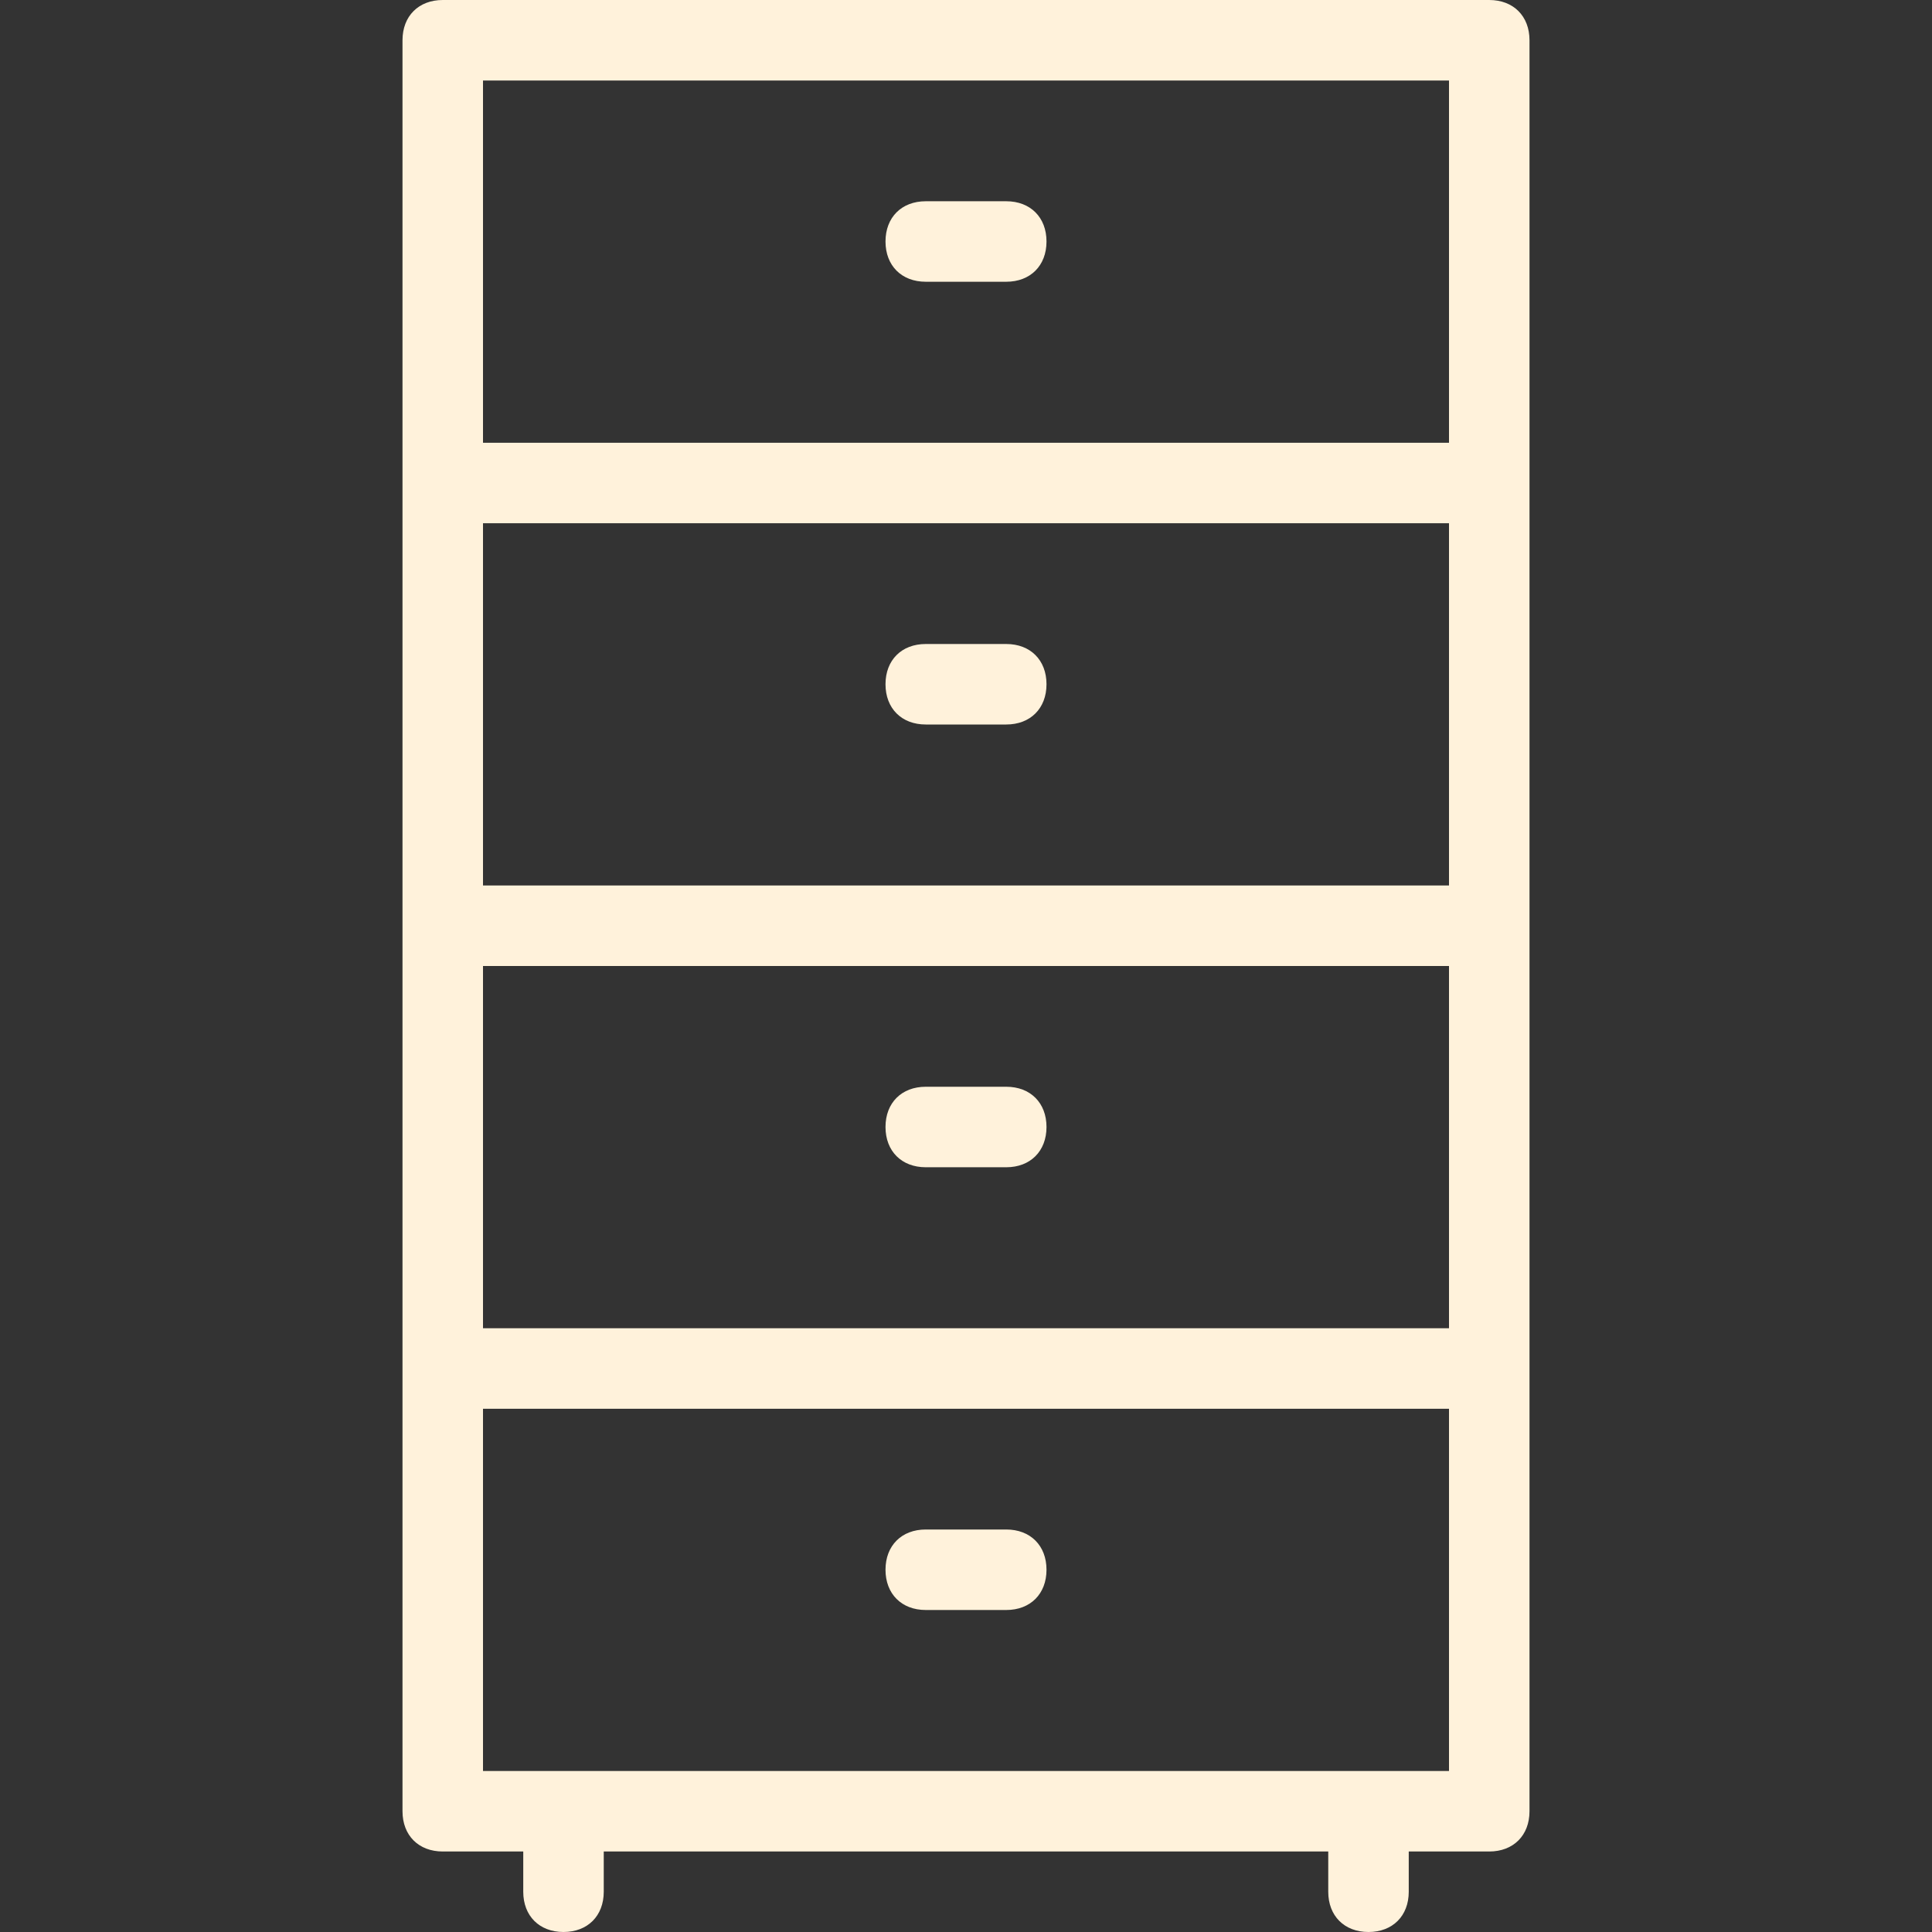 <svg xmlns="http://www.w3.org/2000/svg" xmlns:xlink="http://www.w3.org/1999/xlink" width="512" height="512" x="0" y="0" viewBox="0 0 48 48" style="enable-background:new 0 0 512 512" xml:space="preserve" class=""><rect x="0" y="0" width="48" height="48" fill="#333333" stroke="none"/><g><path d="M37 0H11c-.6 0-1 .4-1 1v44c0 .6.4 1 1 1h2v1c0 .6.4 1 1 1s1-.4 1-1v-1h18v1c0 .6.4 1 1 1s1-.4 1-1v-1h2c.6 0 1-.4 1-1V1c0-.6-.4-1-1-1zm-1 44H12v-9h24zm0-11H12v-9h24zm0-11H12v-9h24zm0-11H12V2h24z" fill="#fff2db" opacity="1" data-original="#000000" class=""></path><path d="M23 7h2c.6 0 1-.4 1-1s-.4-1-1-1h-2c-.6 0-1 .4-1 1s.4 1 1 1zM23 18h2c.6 0 1-.4 1-1s-.4-1-1-1h-2c-.6 0-1 .4-1 1s.4 1 1 1zM23 29h2c.6 0 1-.4 1-1s-.4-1-1-1h-2c-.6 0-1 .4-1 1s.4 1 1 1zM23 40h2c.6 0 1-.4 1-1s-.4-1-1-1h-2c-.6 0-1 .4-1 1s.4 1 1 1z" fill="#fff2db" opacity="1" data-original="#000000" class=""></path></g></svg>
